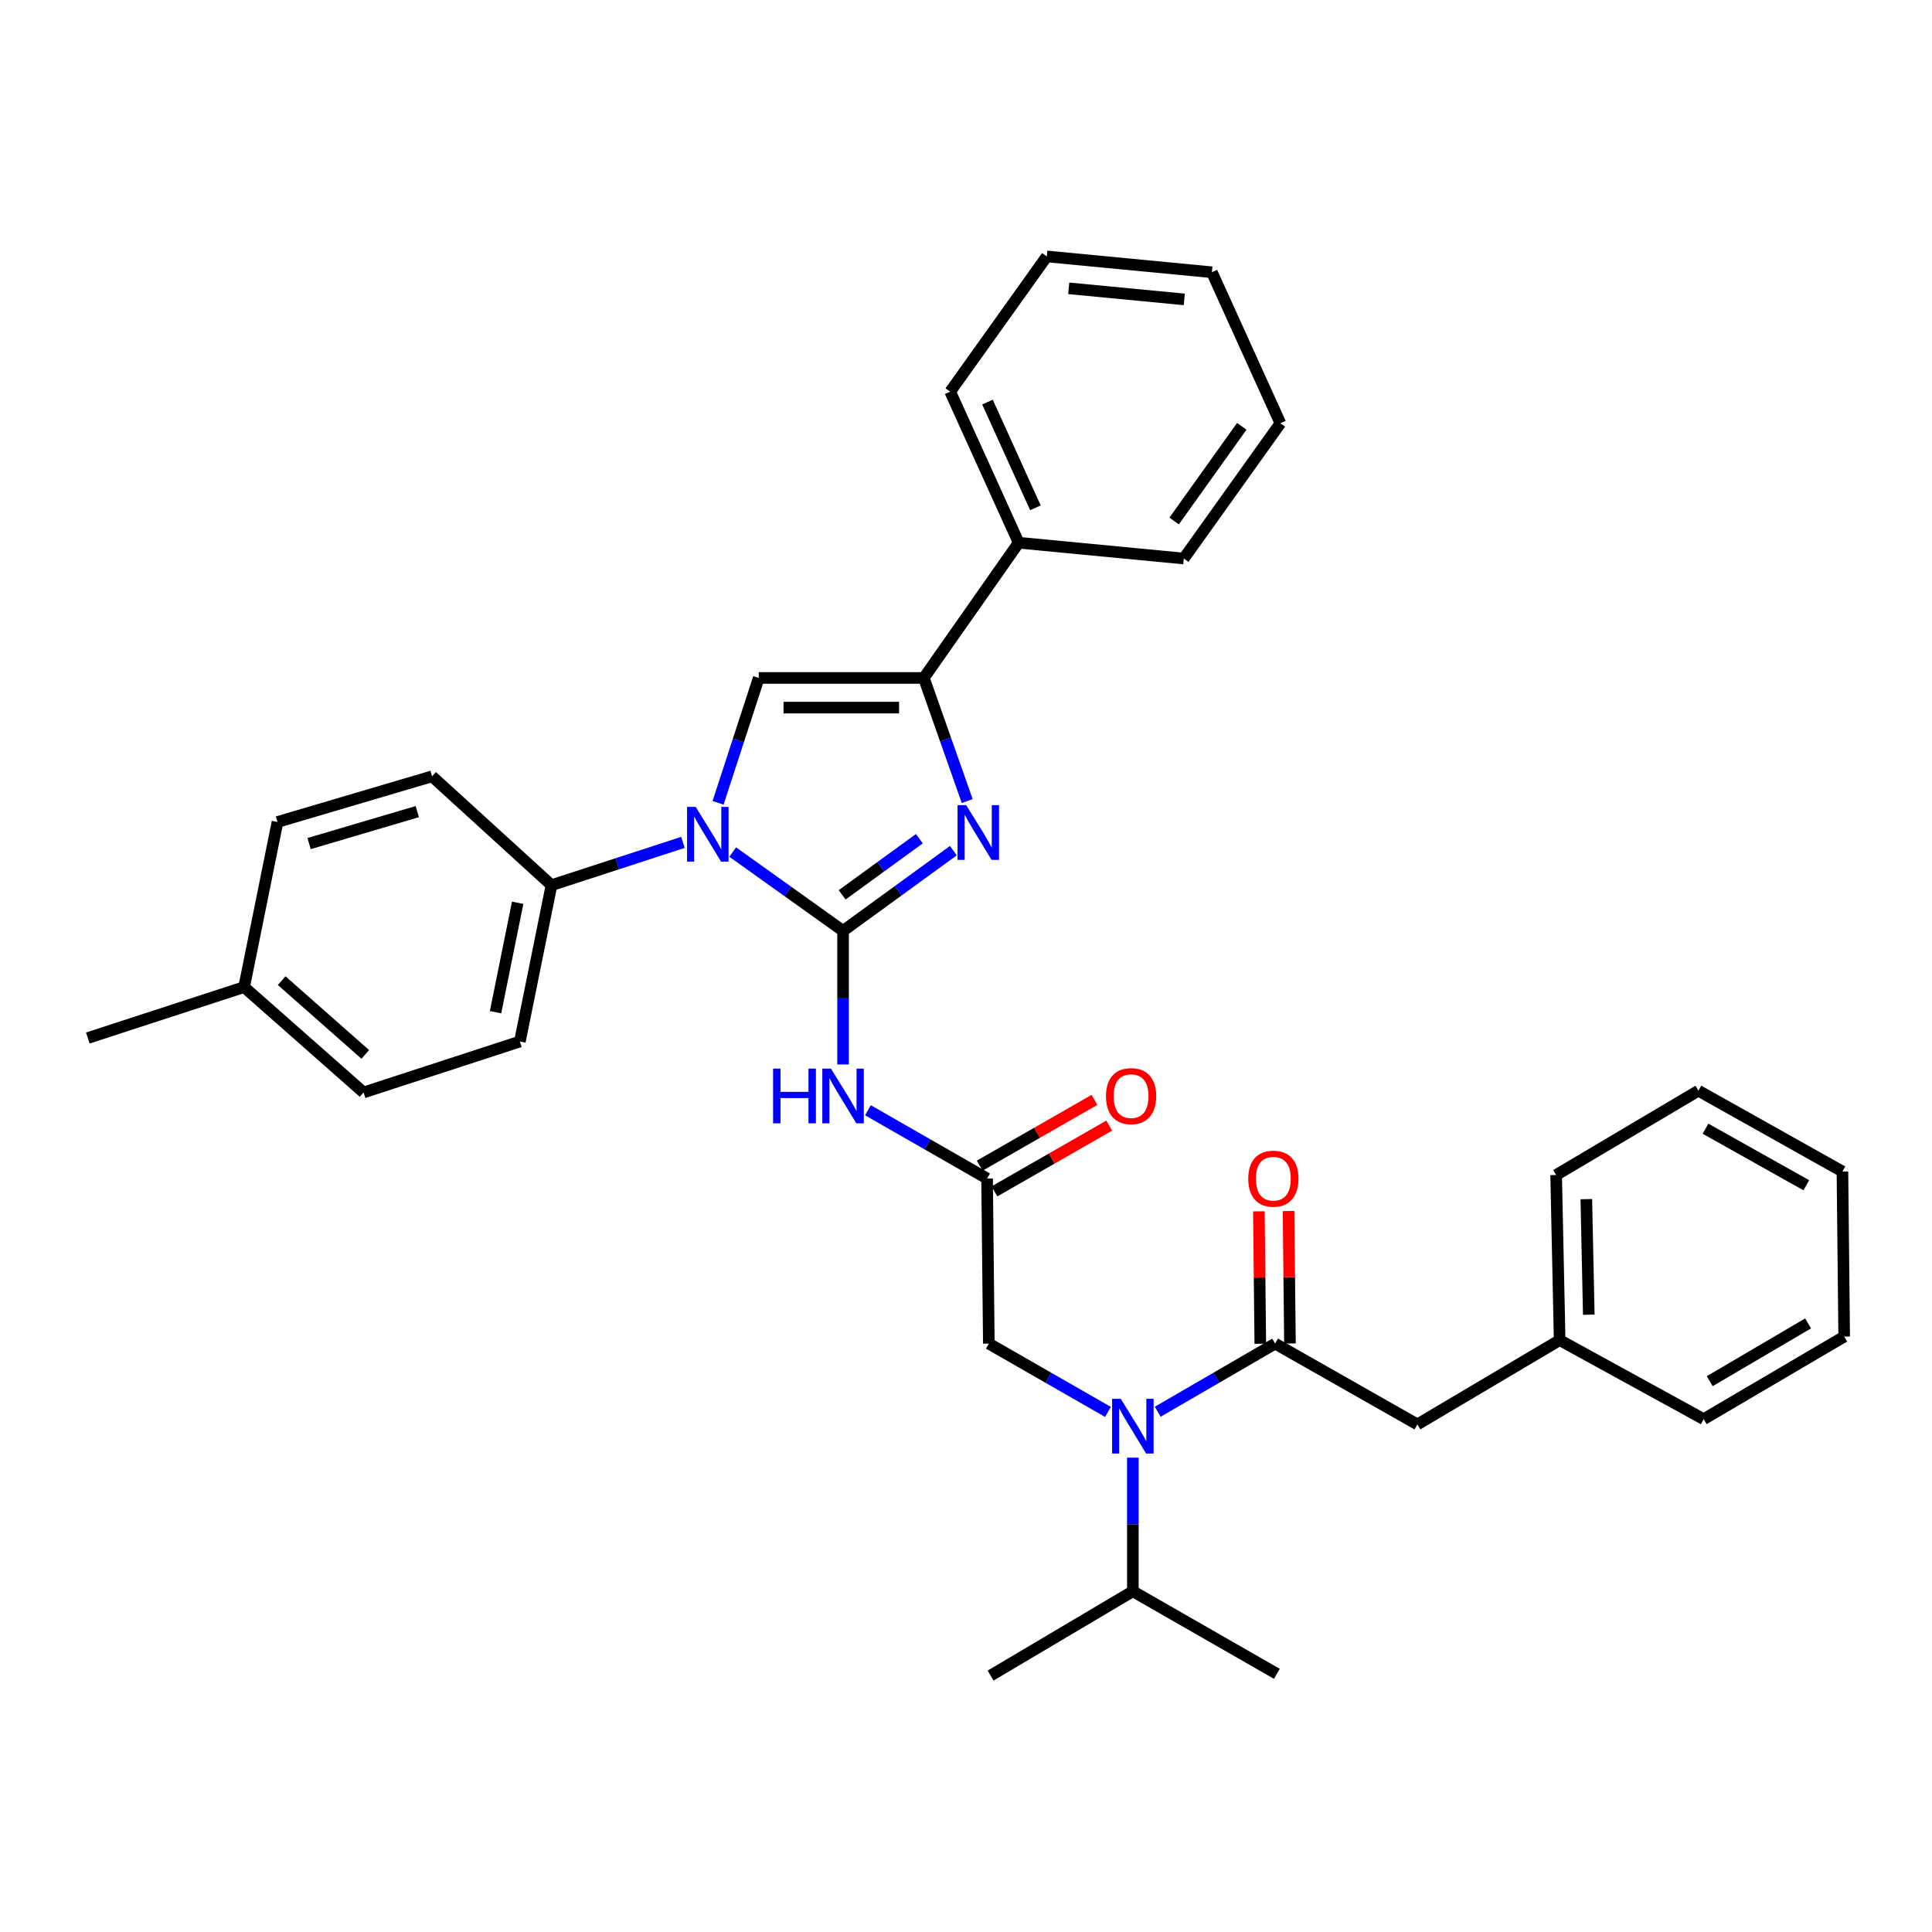 <?xml version='1.0' encoding='iso-8859-1'?>
<svg version='1.1' baseProfile='full'
              xmlns='http://www.w3.org/2000/svg'
                      xmlns:rdkit='http://www.rdkit.org/xml'
                      xmlns:xlink='http://www.w3.org/1999/xlink'
                  xml:space='preserve'
width='1000px' height='1000px' viewBox='0 0 1000 1000'>
<!-- END OF HEADER -->
<rect style='opacity:1.0;fill:#FFFFFF;stroke:none' width='1000' height='1000' x='0' y='0'> </rect>
<path class='bond-0' d='M 573.476,730.798 L 542.649,713.125' style='fill:none;fill-rule:evenodd;stroke:#0000FF;stroke-width:6px;stroke-linecap:butt;stroke-linejoin:miter;stroke-opacity:1' />
<path class='bond-0' d='M 542.649,713.125 L 511.822,695.452' style='fill:none;fill-rule:evenodd;stroke:#000000;stroke-width:6px;stroke-linecap:butt;stroke-linejoin:miter;stroke-opacity:1' />
<path class='bond-1' d='M 599.233,730.719 L 629.618,713.085' style='fill:none;fill-rule:evenodd;stroke:#0000FF;stroke-width:6px;stroke-linecap:butt;stroke-linejoin:miter;stroke-opacity:1' />
<path class='bond-1' d='M 629.618,713.085 L 660.002,695.452' style='fill:none;fill-rule:evenodd;stroke:#000000;stroke-width:6px;stroke-linecap:butt;stroke-linejoin:miter;stroke-opacity:1' />
<path class='bond-2' d='M 586.364,754.483 L 586.364,789.061' style='fill:none;fill-rule:evenodd;stroke:#0000FF;stroke-width:6px;stroke-linecap:butt;stroke-linejoin:miter;stroke-opacity:1' />
<path class='bond-2' d='M 586.364,789.061 L 586.364,823.638' style='fill:none;fill-rule:evenodd;stroke:#000000;stroke-width:6px;stroke-linecap:butt;stroke-linejoin:miter;stroke-opacity:1' />
<path class='bond-3' d='M 733.64,737.274 L 807.278,693.635' style='fill:none;fill-rule:evenodd;stroke:#000000;stroke-width:6px;stroke-linecap:butt;stroke-linejoin:miter;stroke-opacity:1' />
<path class='bond-4' d='M 733.64,737.274 L 660.002,695.452' style='fill:none;fill-rule:evenodd;stroke:#000000;stroke-width:6px;stroke-linecap:butt;stroke-linejoin:miter;stroke-opacity:1' />
<path class='bond-5' d='M 667.679,695.37 L 667.313,661.093' style='fill:none;fill-rule:evenodd;stroke:#000000;stroke-width:6px;stroke-linecap:butt;stroke-linejoin:miter;stroke-opacity:1' />
<path class='bond-5' d='M 667.313,661.093 L 666.946,626.815' style='fill:none;fill-rule:evenodd;stroke:#FF0000;stroke-width:6px;stroke-linecap:butt;stroke-linejoin:miter;stroke-opacity:1' />
<path class='bond-5' d='M 652.326,695.534 L 651.96,661.257' style='fill:none;fill-rule:evenodd;stroke:#000000;stroke-width:6px;stroke-linecap:butt;stroke-linejoin:miter;stroke-opacity:1' />
<path class='bond-5' d='M 651.96,661.257 L 651.594,626.979' style='fill:none;fill-rule:evenodd;stroke:#FF0000;stroke-width:6px;stroke-linecap:butt;stroke-linejoin:miter;stroke-opacity:1' />
<path class='bond-6' d='M 807.278,693.635 L 805.453,608.184' style='fill:none;fill-rule:evenodd;stroke:#000000;stroke-width:6px;stroke-linecap:butt;stroke-linejoin:miter;stroke-opacity:1' />
<path class='bond-6' d='M 822.355,680.49 L 821.077,620.674' style='fill:none;fill-rule:evenodd;stroke:#000000;stroke-width:6px;stroke-linecap:butt;stroke-linejoin:miter;stroke-opacity:1' />
<path class='bond-7' d='M 807.278,693.635 L 881.82,734.544' style='fill:none;fill-rule:evenodd;stroke:#000000;stroke-width:6px;stroke-linecap:butt;stroke-linejoin:miter;stroke-opacity:1' />
<path class='bond-8' d='M 805.453,608.184 L 879.091,564.545' style='fill:none;fill-rule:evenodd;stroke:#000000;stroke-width:6px;stroke-linecap:butt;stroke-linejoin:miter;stroke-opacity:1' />
<path class='bond-9' d='M 586.364,823.638 L 660.906,866.364' style='fill:none;fill-rule:evenodd;stroke:#000000;stroke-width:6px;stroke-linecap:butt;stroke-linejoin:miter;stroke-opacity:1' />
<path class='bond-10' d='M 586.364,823.638 L 512.726,867.277' style='fill:none;fill-rule:evenodd;stroke:#000000;stroke-width:6px;stroke-linecap:butt;stroke-linejoin:miter;stroke-opacity:1' />
<path class='bond-11' d='M 449.256,574.662 L 480.083,592.331' style='fill:none;fill-rule:evenodd;stroke:#0000FF;stroke-width:6px;stroke-linecap:butt;stroke-linejoin:miter;stroke-opacity:1' />
<path class='bond-11' d='M 480.083,592.331 L 510.91,610.001' style='fill:none;fill-rule:evenodd;stroke:#000000;stroke-width:6px;stroke-linecap:butt;stroke-linejoin:miter;stroke-opacity:1' />
<path class='bond-12' d='M 436.368,550.978 L 436.368,516.396' style='fill:none;fill-rule:evenodd;stroke:#0000FF;stroke-width:6px;stroke-linecap:butt;stroke-linejoin:miter;stroke-opacity:1' />
<path class='bond-12' d='M 436.368,516.396 L 436.368,481.814' style='fill:none;fill-rule:evenodd;stroke:#000000;stroke-width:6px;stroke-linecap:butt;stroke-linejoin:miter;stroke-opacity:1' />
<path class='bond-13' d='M 514.727,616.661 L 544.424,599.639' style='fill:none;fill-rule:evenodd;stroke:#000000;stroke-width:6px;stroke-linecap:butt;stroke-linejoin:miter;stroke-opacity:1' />
<path class='bond-13' d='M 544.424,599.639 L 574.121,582.617' style='fill:none;fill-rule:evenodd;stroke:#FF0000;stroke-width:6px;stroke-linecap:butt;stroke-linejoin:miter;stroke-opacity:1' />
<path class='bond-13' d='M 507.092,603.34 L 536.789,586.319' style='fill:none;fill-rule:evenodd;stroke:#000000;stroke-width:6px;stroke-linecap:butt;stroke-linejoin:miter;stroke-opacity:1' />
<path class='bond-13' d='M 536.789,586.319 L 566.486,569.297' style='fill:none;fill-rule:evenodd;stroke:#FF0000;stroke-width:6px;stroke-linecap:butt;stroke-linejoin:miter;stroke-opacity:1' />
<path class='bond-14' d='M 510.91,610.001 L 511.822,695.452' style='fill:none;fill-rule:evenodd;stroke:#000000;stroke-width:6px;stroke-linecap:butt;stroke-linejoin:miter;stroke-opacity:1' />
<path class='bond-15' d='M 379.254,441.027 L 407.811,461.421' style='fill:none;fill-rule:evenodd;stroke:#0000FF;stroke-width:6px;stroke-linecap:butt;stroke-linejoin:miter;stroke-opacity:1' />
<path class='bond-15' d='M 407.811,461.421 L 436.368,481.814' style='fill:none;fill-rule:evenodd;stroke:#000000;stroke-width:6px;stroke-linecap:butt;stroke-linejoin:miter;stroke-opacity:1' />
<path class='bond-16' d='M 371.671,415.534 L 382.2,383.22' style='fill:none;fill-rule:evenodd;stroke:#0000FF;stroke-width:6px;stroke-linecap:butt;stroke-linejoin:miter;stroke-opacity:1' />
<path class='bond-16' d='M 382.2,383.22 L 392.729,350.907' style='fill:none;fill-rule:evenodd;stroke:#000000;stroke-width:6px;stroke-linecap:butt;stroke-linejoin:miter;stroke-opacity:1' />
<path class='bond-17' d='M 353.496,436.013 L 319.473,447.095' style='fill:none;fill-rule:evenodd;stroke:#0000FF;stroke-width:6px;stroke-linecap:butt;stroke-linejoin:miter;stroke-opacity:1' />
<path class='bond-17' d='M 319.473,447.095 L 285.449,458.178' style='fill:none;fill-rule:evenodd;stroke:#000000;stroke-width:6px;stroke-linecap:butt;stroke-linejoin:miter;stroke-opacity:1' />
<path class='bond-18' d='M 436.368,481.814 L 464.914,461.054' style='fill:none;fill-rule:evenodd;stroke:#000000;stroke-width:6px;stroke-linecap:butt;stroke-linejoin:miter;stroke-opacity:1' />
<path class='bond-18' d='M 464.914,461.054 L 493.46,440.293' style='fill:none;fill-rule:evenodd;stroke:#0000FF;stroke-width:6px;stroke-linecap:butt;stroke-linejoin:miter;stroke-opacity:1' />
<path class='bond-18' d='M 435.901,463.169 L 455.883,448.637' style='fill:none;fill-rule:evenodd;stroke:#000000;stroke-width:6px;stroke-linecap:butt;stroke-linejoin:miter;stroke-opacity:1' />
<path class='bond-18' d='M 455.883,448.637 L 475.865,434.104' style='fill:none;fill-rule:evenodd;stroke:#0000FF;stroke-width:6px;stroke-linecap:butt;stroke-linejoin:miter;stroke-opacity:1' />
<path class='bond-19' d='M 500.628,414.628 L 489.404,382.768' style='fill:none;fill-rule:evenodd;stroke:#0000FF;stroke-width:6px;stroke-linecap:butt;stroke-linejoin:miter;stroke-opacity:1' />
<path class='bond-19' d='M 489.404,382.768 L 478.181,350.907' style='fill:none;fill-rule:evenodd;stroke:#000000;stroke-width:6px;stroke-linecap:butt;stroke-linejoin:miter;stroke-opacity:1' />
<path class='bond-20' d='M 478.181,350.907 L 527.27,280.912' style='fill:none;fill-rule:evenodd;stroke:#000000;stroke-width:6px;stroke-linecap:butt;stroke-linejoin:miter;stroke-opacity:1' />
<path class='bond-21' d='M 478.181,350.907 L 392.729,350.907' style='fill:none;fill-rule:evenodd;stroke:#000000;stroke-width:6px;stroke-linecap:butt;stroke-linejoin:miter;stroke-opacity:1' />
<path class='bond-21' d='M 465.363,366.261 L 405.547,366.261' style='fill:none;fill-rule:evenodd;stroke:#000000;stroke-width:6px;stroke-linecap:butt;stroke-linejoin:miter;stroke-opacity:1' />
<path class='bond-22' d='M 662.732,219.088 L 612.73,289.092' style='fill:none;fill-rule:evenodd;stroke:#000000;stroke-width:6px;stroke-linecap:butt;stroke-linejoin:miter;stroke-opacity:1' />
<path class='bond-22' d='M 642.738,220.664 L 607.736,269.667' style='fill:none;fill-rule:evenodd;stroke:#000000;stroke-width:6px;stroke-linecap:butt;stroke-linejoin:miter;stroke-opacity:1' />
<path class='bond-23' d='M 662.732,219.088 L 627.273,140.912' style='fill:none;fill-rule:evenodd;stroke:#000000;stroke-width:6px;stroke-linecap:butt;stroke-linejoin:miter;stroke-opacity:1' />
<path class='bond-24' d='M 627.273,140.912 L 541.822,132.723' style='fill:none;fill-rule:evenodd;stroke:#000000;stroke-width:6px;stroke-linecap:butt;stroke-linejoin:miter;stroke-opacity:1' />
<path class='bond-24' d='M 612.991,154.967 L 553.175,149.235' style='fill:none;fill-rule:evenodd;stroke:#000000;stroke-width:6px;stroke-linecap:butt;stroke-linejoin:miter;stroke-opacity:1' />
<path class='bond-25' d='M 285.449,458.178 L 223.634,401.822' style='fill:none;fill-rule:evenodd;stroke:#000000;stroke-width:6px;stroke-linecap:butt;stroke-linejoin:miter;stroke-opacity:1' />
<path class='bond-26' d='M 285.449,458.178 L 269.089,539.092' style='fill:none;fill-rule:evenodd;stroke:#000000;stroke-width:6px;stroke-linecap:butt;stroke-linejoin:miter;stroke-opacity:1' />
<path class='bond-26' d='M 267.946,467.273 L 256.494,523.912' style='fill:none;fill-rule:evenodd;stroke:#000000;stroke-width:6px;stroke-linecap:butt;stroke-linejoin:miter;stroke-opacity:1' />
<path class='bond-27' d='M 126.36,510.91 L 188.184,565.458' style='fill:none;fill-rule:evenodd;stroke:#000000;stroke-width:6px;stroke-linecap:butt;stroke-linejoin:miter;stroke-opacity:1' />
<path class='bond-27' d='M 145.792,507.579 L 189.068,545.763' style='fill:none;fill-rule:evenodd;stroke:#000000;stroke-width:6px;stroke-linecap:butt;stroke-linejoin:miter;stroke-opacity:1' />
<path class='bond-28' d='M 126.36,510.91 L 45.455,537.275' style='fill:none;fill-rule:evenodd;stroke:#000000;stroke-width:6px;stroke-linecap:butt;stroke-linejoin:miter;stroke-opacity:1' />
<path class='bond-29' d='M 126.36,510.91 L 143.633,425.458' style='fill:none;fill-rule:evenodd;stroke:#000000;stroke-width:6px;stroke-linecap:butt;stroke-linejoin:miter;stroke-opacity:1' />
<path class='bond-30' d='M 223.634,401.822 L 143.633,425.458' style='fill:none;fill-rule:evenodd;stroke:#000000;stroke-width:6px;stroke-linecap:butt;stroke-linejoin:miter;stroke-opacity:1' />
<path class='bond-30' d='M 215.984,420.092 L 159.983,436.637' style='fill:none;fill-rule:evenodd;stroke:#000000;stroke-width:6px;stroke-linecap:butt;stroke-linejoin:miter;stroke-opacity:1' />
<path class='bond-31' d='M 269.089,539.092 L 188.184,565.458' style='fill:none;fill-rule:evenodd;stroke:#000000;stroke-width:6px;stroke-linecap:butt;stroke-linejoin:miter;stroke-opacity:1' />
<path class='bond-32' d='M 541.822,132.723 L 491.82,202.727' style='fill:none;fill-rule:evenodd;stroke:#000000;stroke-width:6px;stroke-linecap:butt;stroke-linejoin:miter;stroke-opacity:1' />
<path class='bond-33' d='M 491.82,202.727 L 527.27,280.912' style='fill:none;fill-rule:evenodd;stroke:#000000;stroke-width:6px;stroke-linecap:butt;stroke-linejoin:miter;stroke-opacity:1' />
<path class='bond-33' d='M 511.121,208.115 L 535.936,262.844' style='fill:none;fill-rule:evenodd;stroke:#000000;stroke-width:6px;stroke-linecap:butt;stroke-linejoin:miter;stroke-opacity:1' />
<path class='bond-34' d='M 527.27,280.912 L 612.73,289.092' style='fill:none;fill-rule:evenodd;stroke:#000000;stroke-width:6px;stroke-linecap:butt;stroke-linejoin:miter;stroke-opacity:1' />
<path class='bond-35' d='M 881.82,734.544 L 954.545,691.819' style='fill:none;fill-rule:evenodd;stroke:#000000;stroke-width:6px;stroke-linecap:butt;stroke-linejoin:miter;stroke-opacity:1' />
<path class='bond-35' d='M 884.952,714.897 L 935.859,684.989' style='fill:none;fill-rule:evenodd;stroke:#000000;stroke-width:6px;stroke-linecap:butt;stroke-linejoin:miter;stroke-opacity:1' />
<path class='bond-36' d='M 954.545,691.819 L 953.641,606.367' style='fill:none;fill-rule:evenodd;stroke:#000000;stroke-width:6px;stroke-linecap:butt;stroke-linejoin:miter;stroke-opacity:1' />
<path class='bond-37' d='M 879.091,564.545 L 953.641,606.367' style='fill:none;fill-rule:evenodd;stroke:#000000;stroke-width:6px;stroke-linecap:butt;stroke-linejoin:miter;stroke-opacity:1' />
<path class='bond-37' d='M 882.761,584.209 L 934.947,613.484' style='fill:none;fill-rule:evenodd;stroke:#000000;stroke-width:6px;stroke-linecap:butt;stroke-linejoin:miter;stroke-opacity:1' />
<path  class='atom-0' d='M 580.104 724.027
L 589.384 739.027
Q 590.304 740.507, 591.784 743.187
Q 593.264 745.867, 593.344 746.027
L 593.344 724.027
L 597.104 724.027
L 597.104 752.347
L 593.224 752.347
L 583.264 735.947
Q 582.104 734.027, 580.864 731.827
Q 579.664 729.627, 579.304 728.947
L 579.304 752.347
L 575.624 752.347
L 575.624 724.027
L 580.104 724.027
' fill='#0000FF'/>
<path  class='atom-3' d='M 646.09 610.081
Q 646.09 603.281, 649.45 599.481
Q 652.81 595.681, 659.09 595.681
Q 665.37 595.681, 668.73 599.481
Q 672.09 603.281, 672.09 610.081
Q 672.09 616.961, 668.69 620.881
Q 665.29 624.761, 659.09 624.761
Q 652.85 624.761, 649.45 620.881
Q 646.09 617.001, 646.09 610.081
M 659.09 621.561
Q 663.41 621.561, 665.73 618.681
Q 668.09 615.761, 668.09 610.081
Q 668.09 604.521, 665.73 601.721
Q 663.41 598.881, 659.09 598.881
Q 654.77 598.881, 652.41 601.681
Q 650.09 604.481, 650.09 610.081
Q 650.09 615.801, 652.41 618.681
Q 654.77 621.561, 659.09 621.561
' fill='#FF0000'/>
<path  class='atom-8' d='M 400.148 553.115
L 403.988 553.115
L 403.988 565.155
L 418.468 565.155
L 418.468 553.115
L 422.308 553.115
L 422.308 581.435
L 418.468 581.435
L 418.468 568.355
L 403.988 568.355
L 403.988 581.435
L 400.148 581.435
L 400.148 553.115
' fill='#0000FF'/>
<path  class='atom-8' d='M 430.108 553.115
L 439.388 568.115
Q 440.308 569.595, 441.788 572.275
Q 443.268 574.955, 443.348 575.115
L 443.348 553.115
L 447.108 553.115
L 447.108 581.435
L 443.228 581.435
L 433.268 565.035
Q 432.108 563.115, 430.868 560.915
Q 429.668 558.715, 429.308 558.035
L 429.308 581.435
L 425.628 581.435
L 425.628 553.115
L 430.108 553.115
' fill='#0000FF'/>
<path  class='atom-10' d='M 572.452 567.355
Q 572.452 560.555, 575.812 556.755
Q 579.172 552.955, 585.452 552.955
Q 591.732 552.955, 595.092 556.755
Q 598.452 560.555, 598.452 567.355
Q 598.452 574.235, 595.052 578.155
Q 591.652 582.035, 585.452 582.035
Q 579.212 582.035, 575.812 578.155
Q 572.452 574.275, 572.452 567.355
M 585.452 578.835
Q 589.772 578.835, 592.092 575.955
Q 594.452 573.035, 594.452 567.355
Q 594.452 561.795, 592.092 558.995
Q 589.772 556.155, 585.452 556.155
Q 581.132 556.155, 578.772 558.955
Q 576.452 561.755, 576.452 567.355
Q 576.452 573.075, 578.772 575.955
Q 581.132 578.835, 585.452 578.835
' fill='#FF0000'/>
<path  class='atom-12' d='M 360.103 417.661
L 369.383 432.661
Q 370.303 434.141, 371.783 436.821
Q 373.263 439.501, 373.343 439.661
L 373.343 417.661
L 377.103 417.661
L 377.103 445.981
L 373.223 445.981
L 363.263 429.581
Q 362.103 427.661, 360.863 425.461
Q 359.663 423.261, 359.303 422.581
L 359.303 445.981
L 355.623 445.981
L 355.623 417.661
L 360.103 417.661
' fill='#0000FF'/>
<path  class='atom-14' d='M 500.103 416.748
L 509.383 431.748
Q 510.303 433.228, 511.783 435.908
Q 513.263 438.588, 513.343 438.748
L 513.343 416.748
L 517.103 416.748
L 517.103 445.068
L 513.223 445.068
L 503.263 428.668
Q 502.103 426.748, 500.863 424.548
Q 499.663 422.348, 499.303 421.668
L 499.303 445.068
L 495.623 445.068
L 495.623 416.748
L 500.103 416.748
' fill='#0000FF'/>
</svg>
